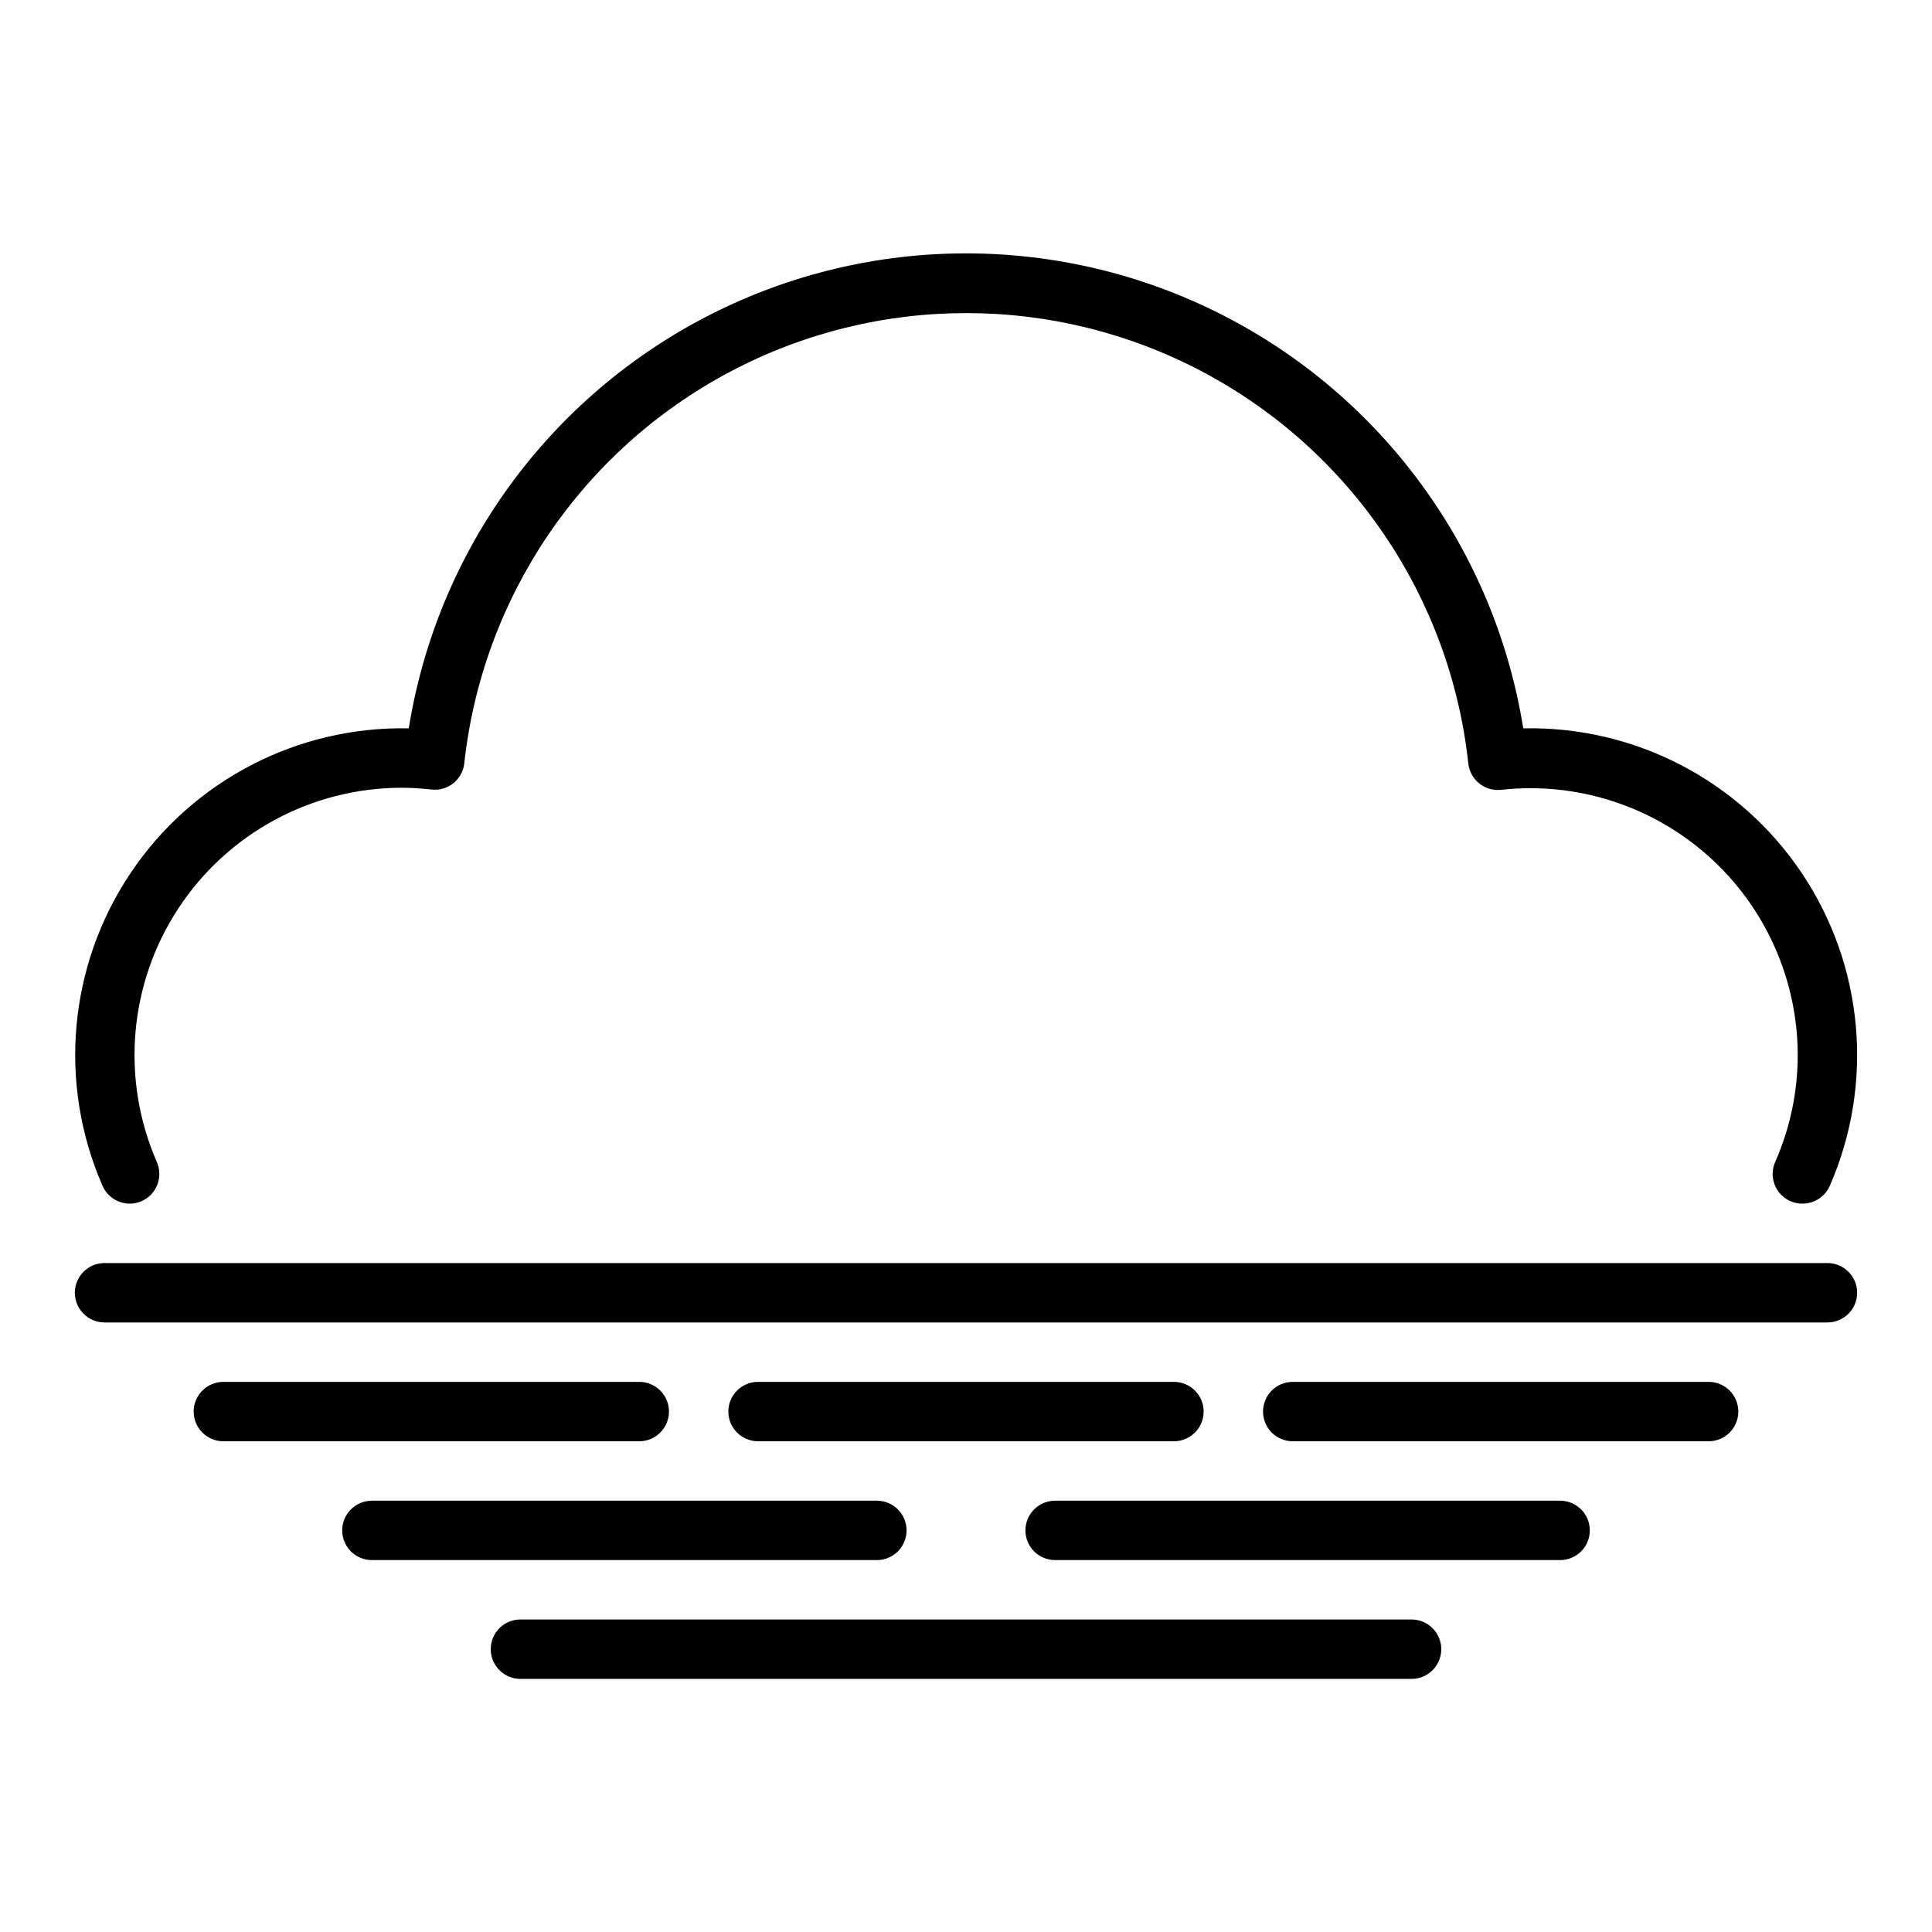 <?xml version="1.0" encoding="UTF-8"?>
<!-- Uploaded to: SVG Repo, www.svgrepo.com, Generator: SVG Repo Mixer Tools -->
<svg fill="#000000" width="800px" height="800px" version="1.1" viewBox="144 144 512 512" xmlns="http://www.w3.org/2000/svg">
 <g>
  <path d="m628.29 478.72h-456.58c-4.348 0-7.875 3.523-7.875 7.871s3.527 7.871 7.875 7.871h456.58c4.348 0 7.871-3.523 7.871-7.871s-3.523-7.871-7.871-7.871z"/>
  <path d="m518.08 573.18h-236.16c-4.348 0-7.871 3.523-7.871 7.871 0 4.348 3.523 7.871 7.871 7.871h236.16c4.348 0 7.871-3.523 7.871-7.871 0-4.348-3.523-7.871-7.871-7.871z"/>
  <path d="m384.25 549.57c0-2.086-0.828-4.09-2.305-5.566-1.477-1.477-3.481-2.305-5.566-2.305h-133.82c-4.348 0-7.871 3.523-7.871 7.871s3.523 7.871 7.871 7.871h133.82c2.086 0 4.09-0.828 5.566-2.305 1.477-1.477 2.305-3.477 2.305-5.566z"/>
  <path d="m557.44 541.7h-133.82c-4.348 0-7.871 3.523-7.871 7.871s3.523 7.871 7.871 7.871h133.82c4.348 0 7.875-3.523 7.875-7.871s-3.527-7.871-7.875-7.871z"/>
  <path d="m321.28 518.08c0-2.086-0.828-4.09-2.305-5.566-1.477-1.477-3.481-2.305-5.566-2.305h-110.21c-4.348 0-7.875 3.523-7.875 7.871s3.527 7.871 7.875 7.871h110.21c2.086 0 4.09-0.828 5.566-2.305 1.477-1.477 2.305-3.477 2.305-5.566z"/>
  <path d="m596.8 510.21h-110.21c-4.348 0-7.871 3.523-7.871 7.871s3.523 7.871 7.871 7.871h110.21c4.348 0 7.871-3.523 7.871-7.871s-3.523-7.871-7.871-7.871z"/>
  <path d="m455.1 525.95c4.348 0 7.875-3.523 7.875-7.871s-3.527-7.871-7.875-7.871h-110.21c-4.348 0-7.871 3.523-7.871 7.871s3.523 7.871 7.871 7.871z"/>
  <path d="m181.47 462.34c1.922-0.828 3.438-2.391 4.207-4.344 0.77-1.949 0.727-4.125-0.113-6.047-9.555-21.891-7.438-47.125 5.637-67.117 13.074-19.988 35.34-32.047 59.227-32.07 2.633 0.012 5.258 0.172 7.871 0.473 2.086 0.25 4.184-0.348 5.828-1.652 1.629-1.301 2.68-3.199 2.91-5.273 4.805-44.109 31.16-82.965 70.359-103.75 39.203-20.781 86.156-20.781 125.36 0 39.203 20.781 65.555 59.637 70.359 103.75 0.219 2.078 1.254 3.984 2.879 5.297s3.703 1.93 5.781 1.707c20.004-2.211 40.004 4.184 55.012 17.598 15.004 13.414 23.594 32.574 23.629 52.699-0.004 9.762-2.043 19.41-5.981 28.34-0.844 1.922-0.883 4.098-0.117 6.047 0.77 1.953 2.285 3.516 4.211 4.344 0.992 0.426 2.066 0.641 3.148 0.633 3.141 0.008 5.984-1.848 7.242-4.727 11.824-27.078 9.027-58.316-7.422-82.859-16.449-24.547-44.277-39.012-73.82-38.367-7.574-47.203-37.254-87.941-79.863-109.62-42.613-21.672-93.016-21.672-135.62 0-42.613 21.676-72.293 62.414-79.867 109.62-29.527-0.617-57.332 13.859-73.762 38.398-16.43 24.543-19.219 55.766-7.398 82.828 1.727 3.969 6.332 5.797 10.312 4.094z"/>
 </g>
</svg>